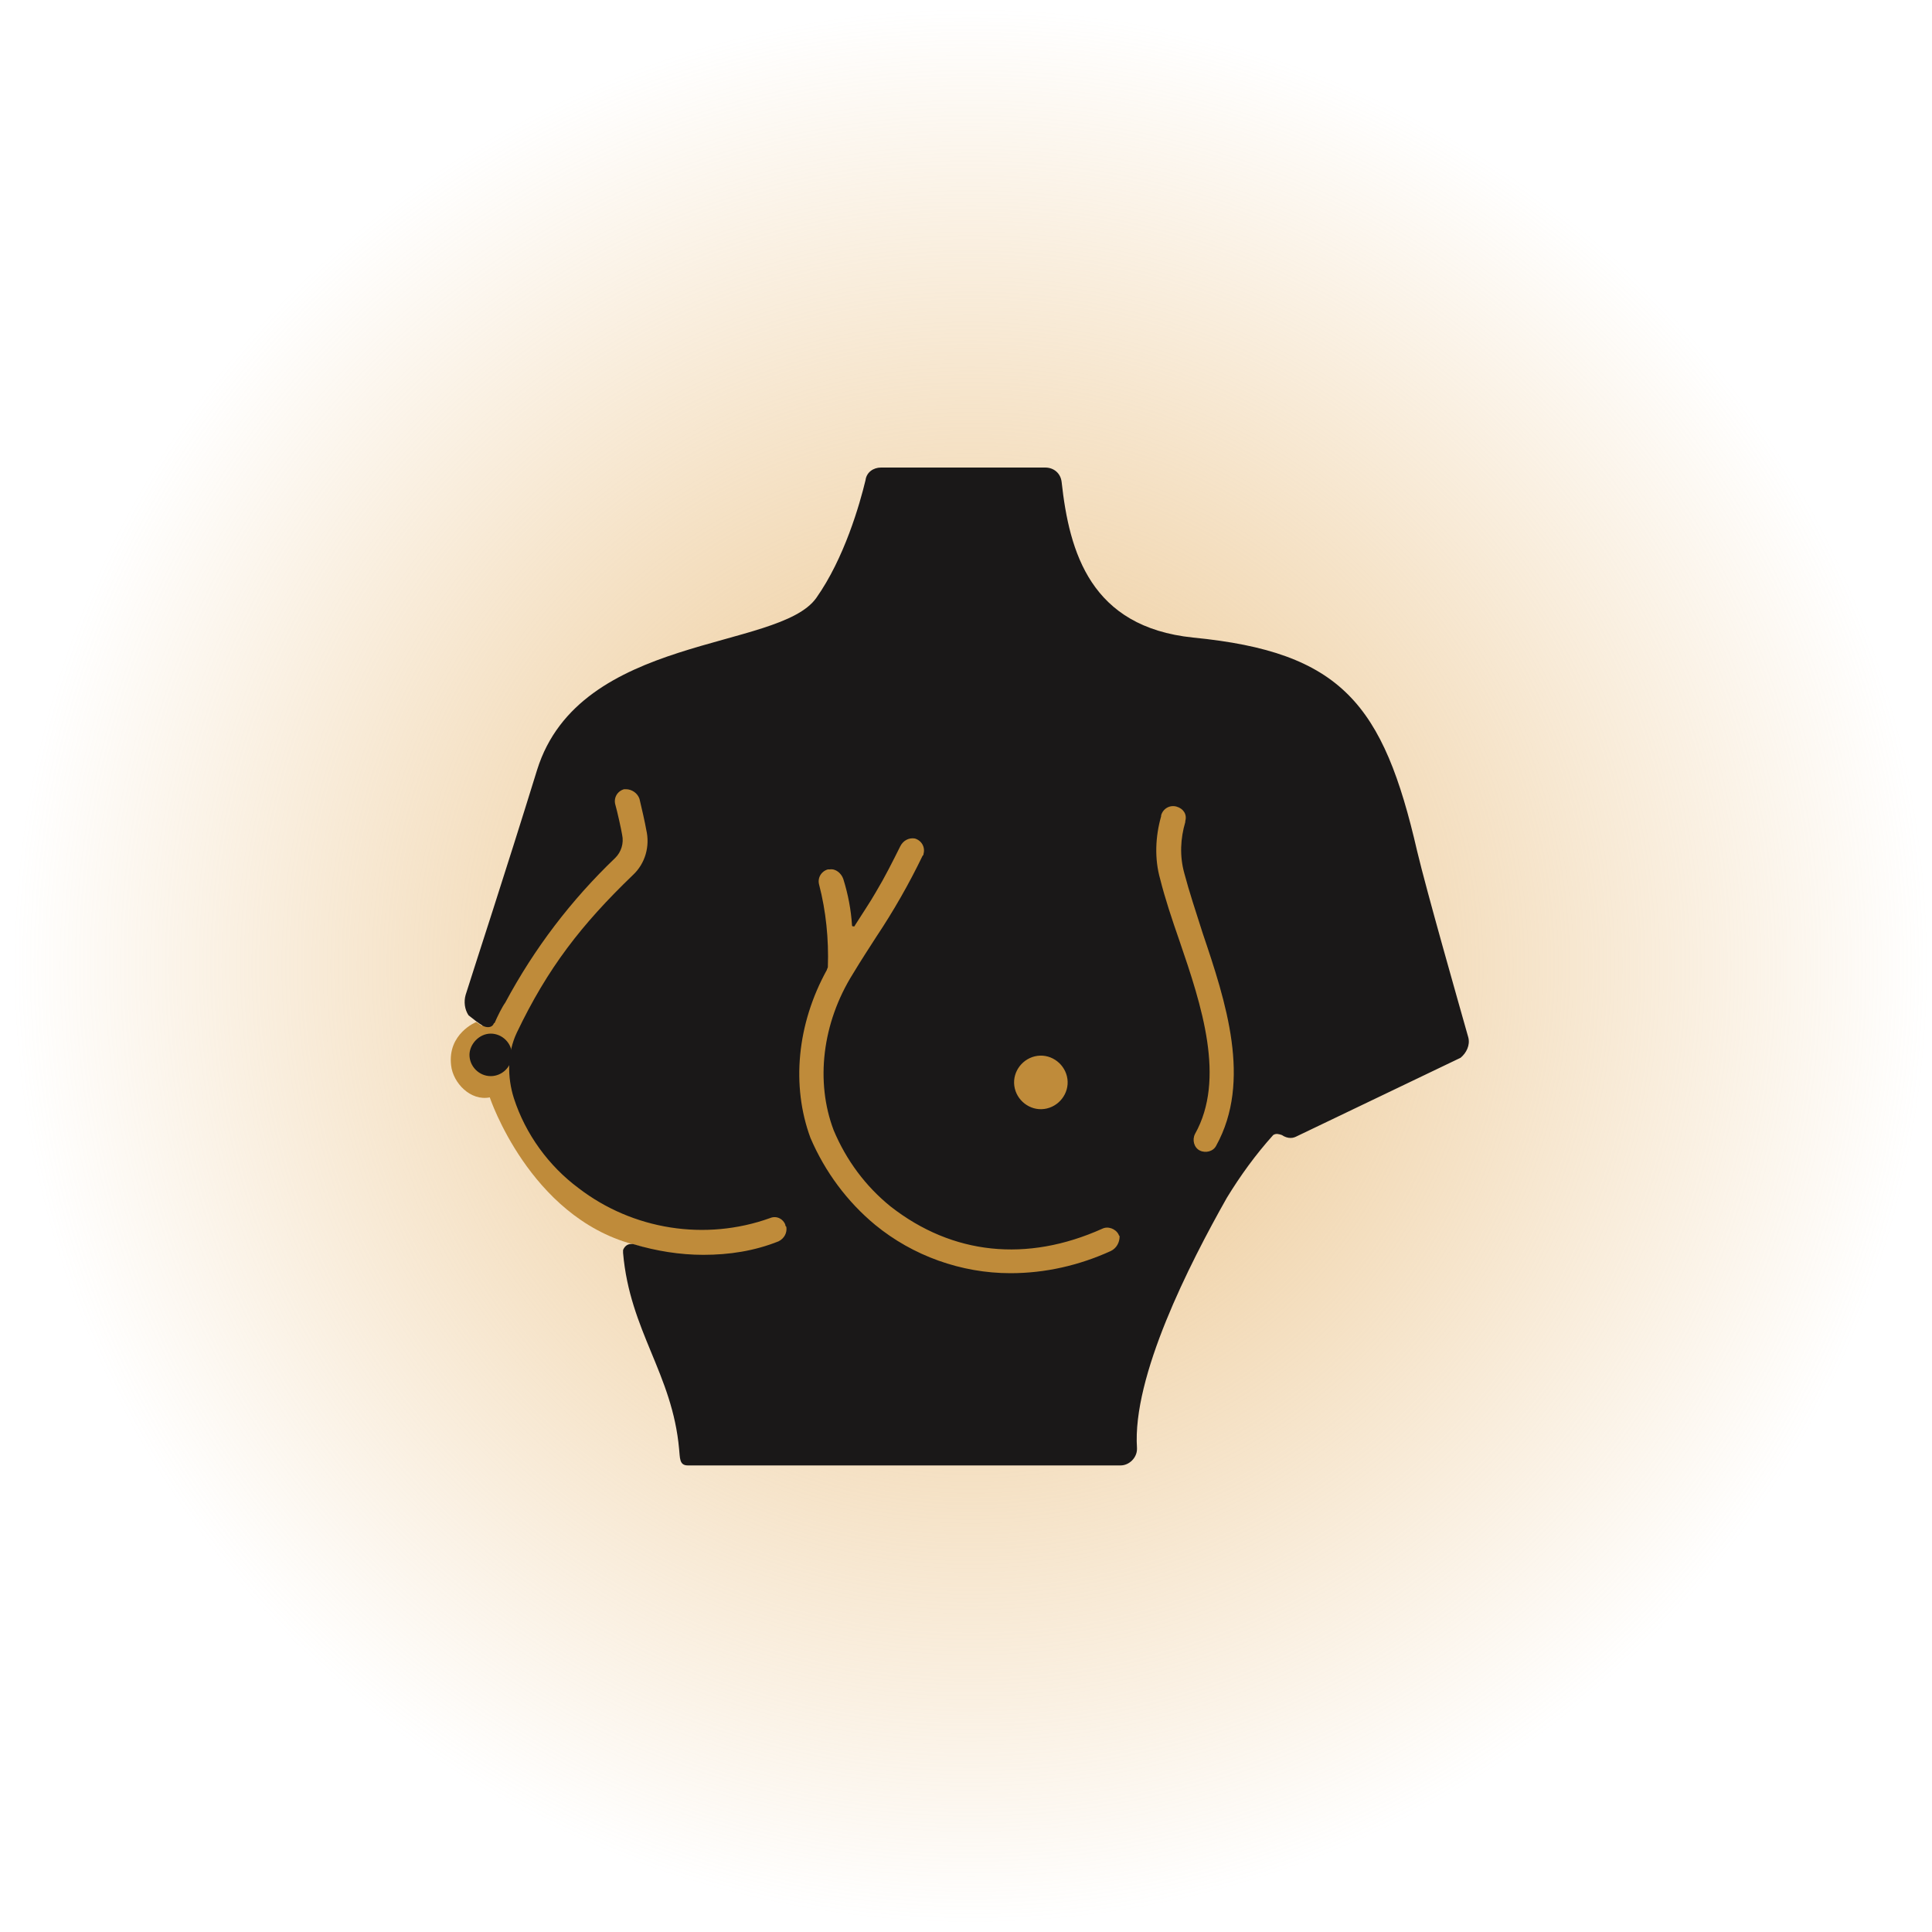 <?xml version="1.0" encoding="utf-8"?>
<!-- Generator: Adobe Illustrator 26.3.1, SVG Export Plug-In . SVG Version: 6.00 Build 0)  -->
<svg version="1.1" id="Design" xmlns="http://www.w3.org/2000/svg" xmlns:xlink="http://www.w3.org/1999/xlink" x="0px" y="0px"
	 viewBox="0 0 200 200" style="enable-background:new 0 0 200 200;" xml:space="preserve">
<style type="text/css">
	.st0{fill:url(#Path_2631_00000096747972421125709500000013283422662917352840_);}
	.st1{fill:url(#Path_2631_00000090263266349354474530000011845392862883262394_);}
	.st2{fill:url(#Path_2631_00000060717818297393951440000001735015472005941411_);}
	.st3{fill:url(#Path_2631_00000119813953984841614590000017697443050867143567_);}
	.st4{fill:url(#Path_2631_00000155856396757362241250000000513294622609874322_);}
	.st5{fill:url(#Path_2631_00000077310710096507283710000009199582215096772743_);}
	.st6{fill:url(#Path_2631_00000161614578077982236260000015962728562111399351_);}
	.st7{fill:url(#Path_2631_00000083798548091631543920000003182540039056396466_);}
	.st8{fill:url(#Path_2631_00000102525117224661599910000009195383634185256594_);}
	.st9{fill:url(#Path_2631_00000099657747738478222440000006427128476754250138_);}
	.st10{fill:#1A1818;}
	.st11{fill:#BF8B3A;}
	.st12{fill:#232323;}
	.st13{fill:none;stroke:#BF8B3A;stroke-width:2.012;stroke-linecap:round;stroke-miterlimit:10;stroke-dasharray:6.037;}
	.st14{fill:#FFFFFF;}
</style>
<radialGradient id="Path_2631_00000093176470149575884340000014429500666338263209_" cx="-755.496" cy="-62.122" r="0.87" gradientTransform="matrix(115 0 0 -115 86982 -7044.002)" gradientUnits="userSpaceOnUse">
	<stop  offset="0" style="stop-color:#E9BE80"/>
	<stop  offset="1" style="stop-color:#E9BE80;stop-opacity:0"/>
</radialGradient>
<path id="Path_2631_00000035488705913414372040000006305428495602194816_" style="fill:url(#Path_2631_00000093176470149575884340000014429500666338263209_);" d="
	M200,100c0,55.2-44.8,100-100,100S0,155.2,0,100S44.8,0,100,0S200,44.8,200,100"/>
<g>
	<path class="st11" d="M82.7,85.6l-2.1,10.4l-0.3,14.4l4.5,14.4l8.1,7l8.1,2.6l7.4-0.6l9.9-3.2l8.5-10.5c0,0,3.2-4.1,3.4-8.6
		c0.1-4.5-1.4-18.1-3.5-22.2c-2.1-4.1-7.1-8.4-7.1-8.4l-7.6-2.1l-21.8,2.4L82.7,85.6z"/>
	<path class="st11" d="M49.3,105.8c0,0-3,1.2-2.6,4.5c0.2,1.8,2,3.7,4,3.3c0,0,4.1,12.3,14.8,15.2c10.7,2.9,14.9,9.5,14.9,9.5l3-6.8
		l-2.5-8.8l-6.4-13.3l0.8-19.9l-3.8-9.8l-5.8-0.8l-5.5,1.5l-2.4,8.7L55,97.8l-5.1,8.4L49.3,105.8z"/>
	<g id="NewGroupe0_4_">
		<g id="NewGroup4-0">
			<g>
				<path class="st10" d="M125.9,118.6c-0.3,0.6-1.1,0.8-1.7,0.5c-0.6-0.3-0.8-1.1-0.5-1.7c0,0,0,0,0,0c3.2-5.7,0.7-13.3-1.6-20
					c-0.8-2.3-1.5-4.4-2-6.4c-0.6-2.1-0.5-4.4,0.1-6.5l0-0.1c0.2-0.7,0.9-1.1,1.6-0.9c0.7,0.2,1.1,0.8,0.9,1.5l0,0.1
					c-0.5,1.7-0.6,3.5-0.1,5.3c0.5,1.9,1.2,4,1.9,6.2C126.9,103.7,129.6,111.9,125.9,118.6L125.9,118.6L125.9,118.6z M115,129.5
					c-3.3,1.5-6.8,2.3-10.4,2.3c-5.1,0-10.1-1.8-14-5c-2.9-2.4-5.2-5.5-6.7-9c-2-5.4-1.4-11.8,1.7-17.4c0-0.1,0.1-0.2,0.1-0.3
					c0.1-2.9-0.2-5.8-0.9-8.5c-0.2-0.7,0.2-1.4,0.9-1.6c0.1,0,0.1,0,0.2,0c0.6-0.1,1.2,0.4,1.4,1c0.5,1.6,0.8,3.2,0.9,4.8
					c0,0.1,0.1,0.1,0.2,0.1c0,0,0.1,0,0.1-0.1c0.5-0.8,1.7-2.6,2.2-3.5c0.9-1.5,1.7-3.1,2.5-4.7c0.3-0.6,0.9-0.9,1.5-0.8
					c0.7,0.2,1.1,0.9,0.9,1.6c0,0.1,0,0.1-0.1,0.2c-1.4,2.9-3,5.7-4.8,8.4c-0.7,1.1-1.5,2.3-2.4,3.8c-3.2,5.1-3.9,11.2-2,16.2
					c1.3,3.1,3.3,5.8,5.9,7.9c6.4,5,14.1,5.8,21.9,2.3c0.6-0.3,1.4,0,1.7,0.6c0,0.1,0.1,0.1,0.1,0.2
					C115.9,128.6,115.6,129.2,115,129.5L115,129.5L115,129.5z M107.4,109.3c1.5-0.2,2.9,0.9,3.1,2.4c0.2,1.5-0.9,2.9-2.4,3.1
					c-1.5,0.2-2.9-0.9-3.1-2.4c0,0,0,0,0,0C104.8,110.9,105.9,109.5,107.4,109.3C107.4,109.3,107.4,109.3,107.4,109.3L107.4,109.3z
					 M152,107.4c-1.1-3.9-4.3-15.1-5.3-19.3c-3.5-15.2-7.8-20.6-23.2-22.1c-10.6-1.1-12.8-8.8-13.6-16.1c-0.1-0.9-0.8-1.5-1.7-1.5
					H91.2c-0.8,0-1.5,0.5-1.6,1.3c-0.6,2.5-2.2,8.1-5.1,12.2c-3.9,5.5-24.5,3.7-28.9,17.8c-3.4,11-6.3,19.8-7.4,23.3
					c-0.2,0.7-0.1,1.5,0.3,2.1c0.5,0.4,1,0.8,1.5,1.1c0.4,0.2,0.9,0.2,1.1-0.2c0,0,0-0.1,0.1-0.1c0.3-0.7,0.8-1.7,1.1-2.1
					c3-5.6,6.8-10.6,11.4-15c0.6-0.6,0.9-1.5,0.7-2.4c-0.1-0.6-0.5-2.4-0.7-3.1c-0.2-0.7,0.2-1.4,0.9-1.6c0.1,0,0.1,0,0.2,0
					c0.6,0,1.2,0.4,1.4,1c0.2,0.8,0.6,2.6,0.7,3.2c0.4,1.7-0.1,3.5-1.4,4.7c-5.3,5.1-8.8,9.6-12,16.3c-1,2.1-1,4.6-0.3,6.8
					c1.2,3.7,3.6,7,6.7,9.3c5.6,4.3,13.1,5.5,19.8,3.1c0.7-0.3,1.4,0.1,1.6,0.7c0,0.1,0,0.1,0.1,0.2c0.1,0.6-0.2,1.2-0.8,1.5
					c-2.5,1-5.1,1.4-7.8,1.4c-2.4,0-4.9-0.4-7.2-1.1c-0.5-0.1-0.9,0.1-1.1,0.6c0,0.1,0,0.2,0,0.3c0.7,8.1,5.1,12.5,5.8,20.3
					c0.1,0.9,0,1.7,0.9,1.7l44.8,0c0.9,0,1.7-0.8,1.7-1.7c0,0,0-0.1,0-0.1c-0.5-7.4,5.4-19,9.3-25.9c1.4-2.3,3-4.5,4.8-6.5
					c0.3-0.2,0.6-0.1,0.9,0c0.3,0.2,0.6,0.3,0.9,0.3c0.3,0,0.5-0.1,0.7-0.2l16.9-8.1C151.8,109,152.2,108.2,152,107.4L152,107.4
					L152,107.4z"/>
				<path class="st10" d="M50.8,107c1.2,0,2.2,1,2.2,2.2c0,1.2-1,2.2-2.2,2.2c-1.2,0-2.2-1-2.2-2.2C48.6,108.1,49.6,107,50.8,107
					L50.8,107z"/>
			</g>
		</g>
	</g>
</g>
</svg>
